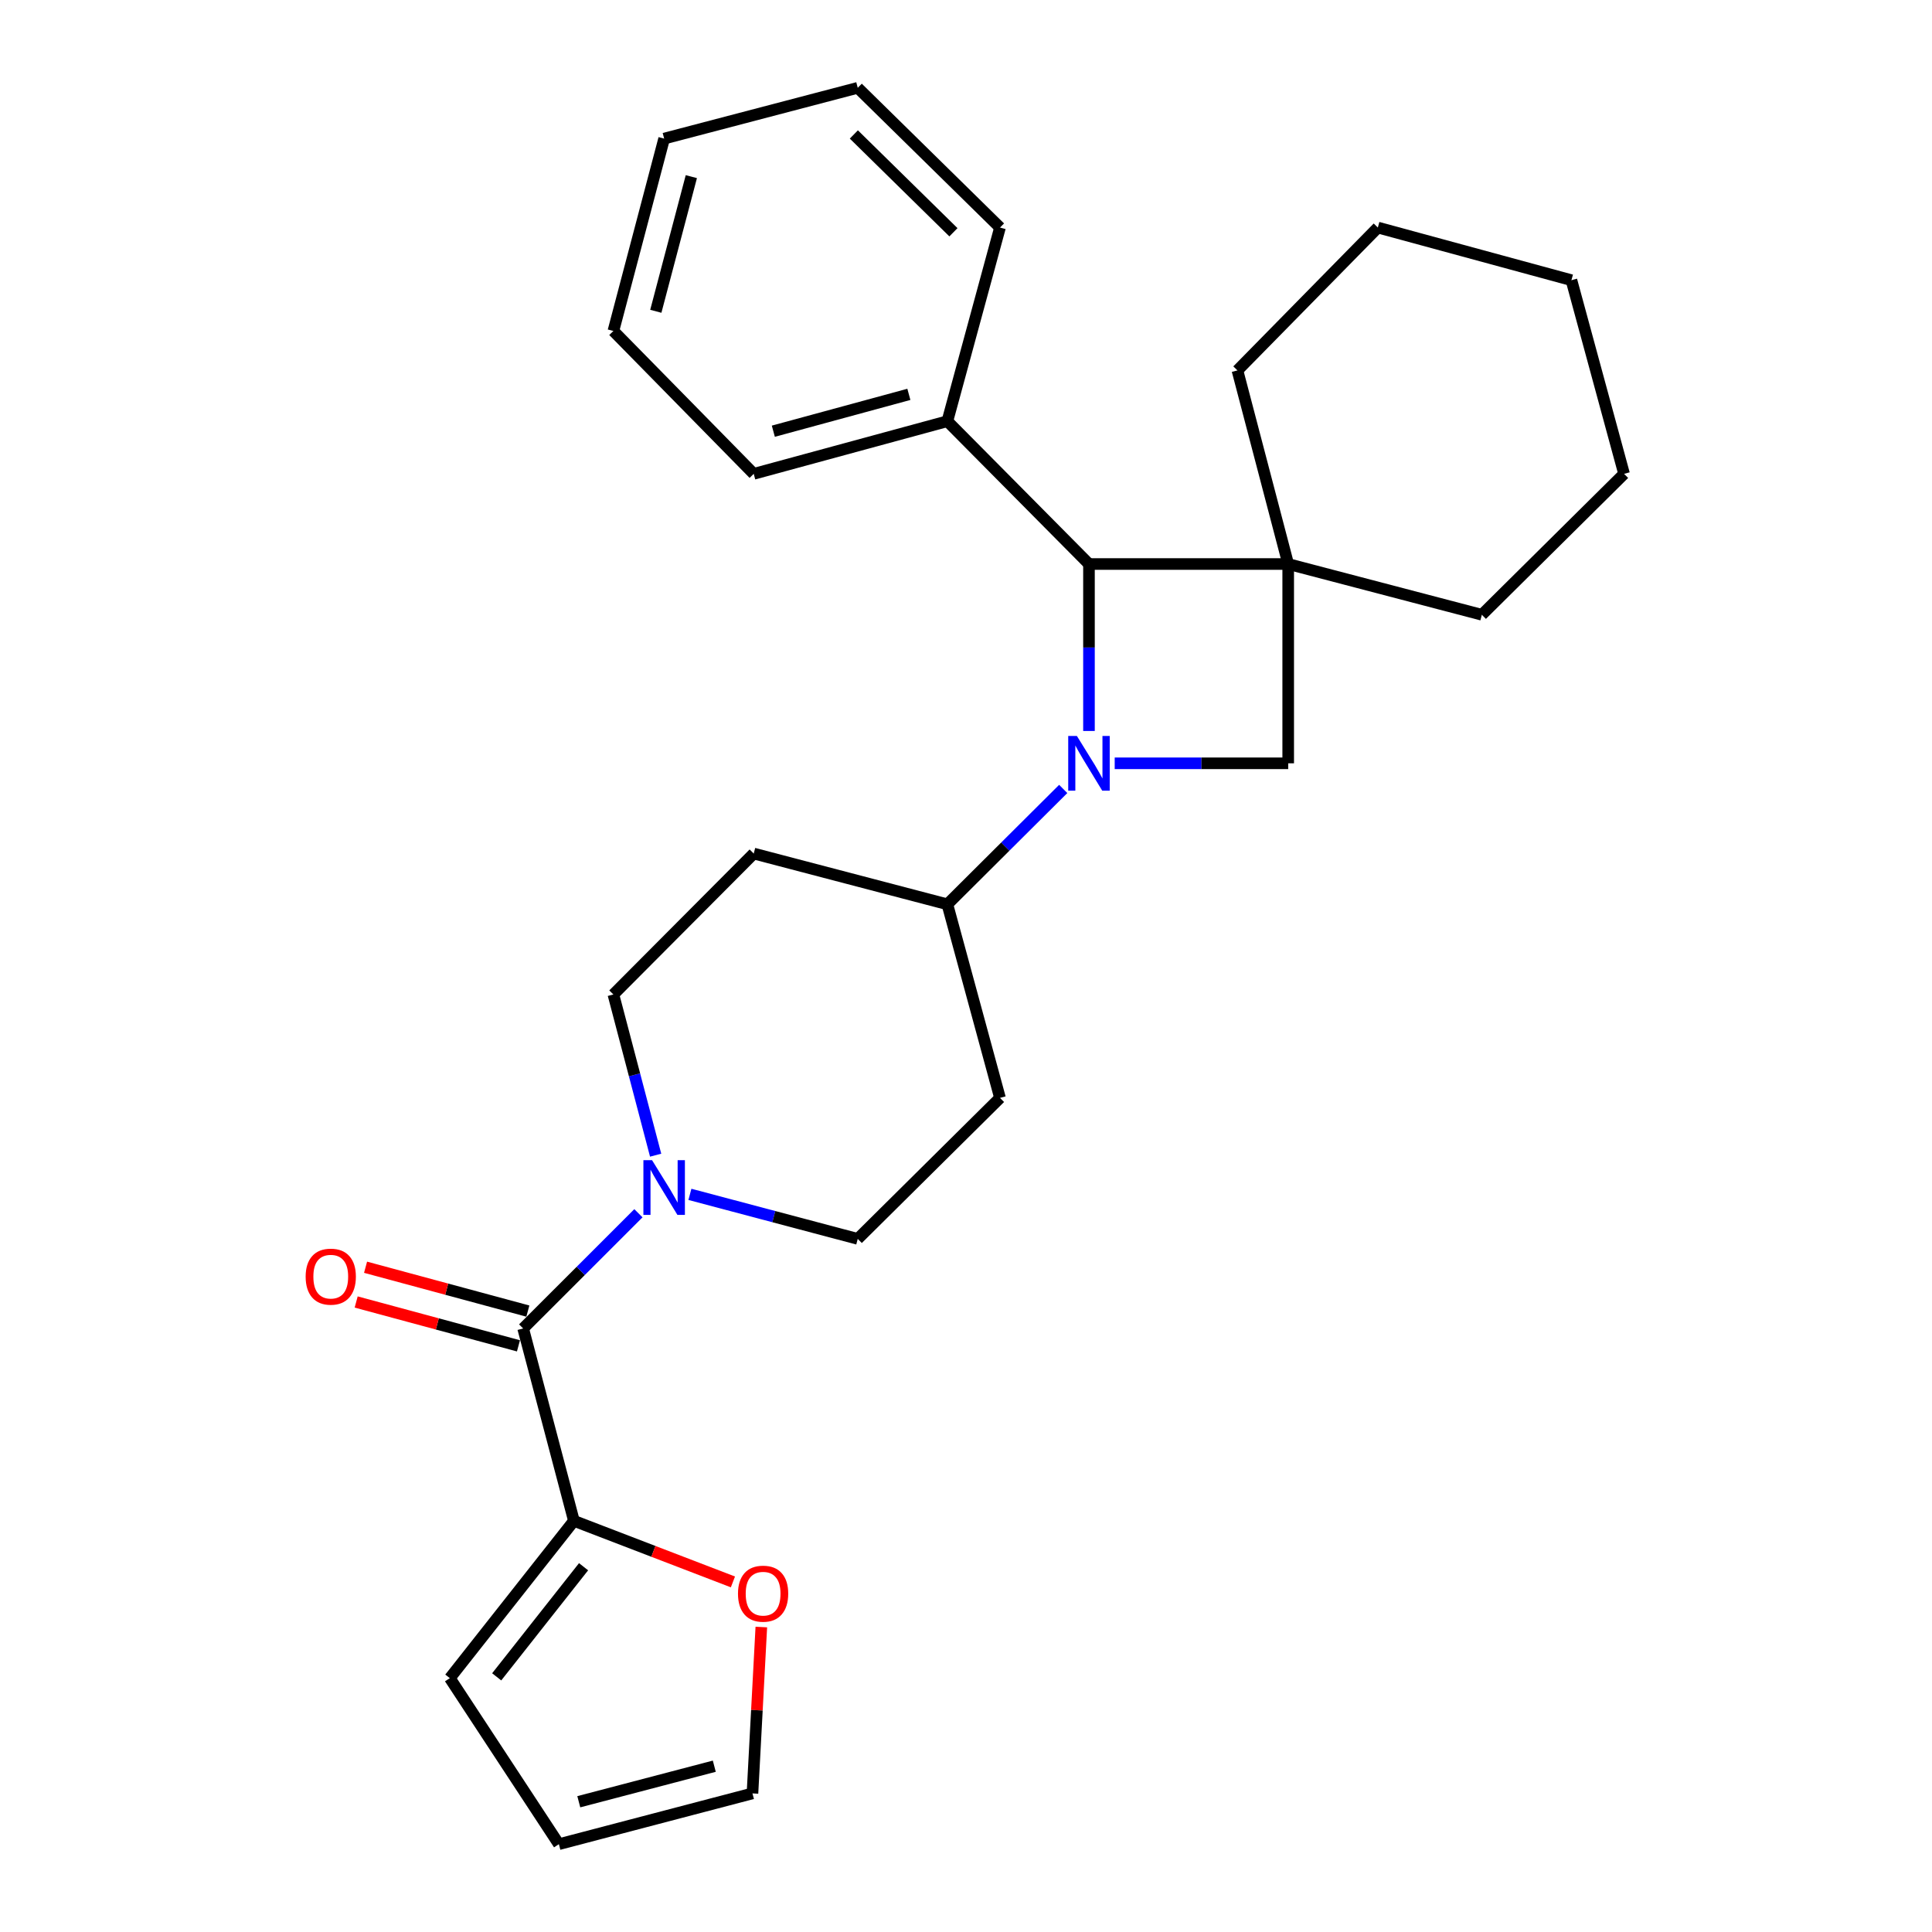 <?xml version='1.0' encoding='iso-8859-1'?>
<svg version='1.1' baseProfile='full'
              xmlns='http://www.w3.org/2000/svg'
                      xmlns:rdkit='http://www.rdkit.org/xml'
                      xmlns:xlink='http://www.w3.org/1999/xlink'
                  xml:space='preserve'
width='1000px' height='1000px' viewBox='0 0 1000 1000'>
<!-- END OF HEADER -->
<rect style='opacity:1.0;fill:#FFFFFF;stroke:none' width='1000' height='1000' x='0' y='0'> </rect>
<path class='bond-1' d='M 563.65,378.349 L 563.65,335.142' style='fill:none;fill-rule:evenodd;stroke:#0000FF;stroke-width:6px;stroke-linecap:butt;stroke-linejoin:miter;stroke-opacity:1' />
<path class='bond-1' d='M 563.65,335.142 L 563.65,291.935' style='fill:none;fill-rule:evenodd;stroke:#000000;stroke-width:6px;stroke-linecap:butt;stroke-linejoin:miter;stroke-opacity:1' />
<path class='bond-2' d='M 576.968,395.087 L 621.87,395.087' style='fill:none;fill-rule:evenodd;stroke:#0000FF;stroke-width:6px;stroke-linecap:butt;stroke-linejoin:miter;stroke-opacity:1' />
<path class='bond-2' d='M 621.87,395.087 L 666.772,395.087' style='fill:none;fill-rule:evenodd;stroke:#000000;stroke-width:6px;stroke-linecap:butt;stroke-linejoin:miter;stroke-opacity:1' />
<path class='bond-6' d='M 550.324,408.355 L 520.337,438.21' style='fill:none;fill-rule:evenodd;stroke:#0000FF;stroke-width:6px;stroke-linecap:butt;stroke-linejoin:miter;stroke-opacity:1' />
<path class='bond-6' d='M 520.337,438.21 L 490.351,468.066' style='fill:none;fill-rule:evenodd;stroke:#000000;stroke-width:6px;stroke-linecap:butt;stroke-linejoin:miter;stroke-opacity:1' />
<path class='bond-0' d='M 666.772,291.935 L 666.772,395.087' style='fill:none;fill-rule:evenodd;stroke:#000000;stroke-width:6px;stroke-linecap:butt;stroke-linejoin:miter;stroke-opacity:1' />
<path class='bond-17' d='M 666.772,291.935 L 767.005,318.207' style='fill:none;fill-rule:evenodd;stroke:#000000;stroke-width:6px;stroke-linecap:butt;stroke-linejoin:miter;stroke-opacity:1' />
<path class='bond-18' d='M 666.772,291.935 L 640.5,191.732' style='fill:none;fill-rule:evenodd;stroke:#000000;stroke-width:6px;stroke-linecap:butt;stroke-linejoin:miter;stroke-opacity:1' />
<path class='bond-27' d='M 666.772,291.935 L 563.65,291.935' style='fill:none;fill-rule:evenodd;stroke:#000000;stroke-width:6px;stroke-linecap:butt;stroke-linejoin:miter;stroke-opacity:1' />
<path class='bond-14' d='M 563.65,291.935 L 490.351,218.014' style='fill:none;fill-rule:evenodd;stroke:#000000;stroke-width:6px;stroke-linecap:butt;stroke-linejoin:miter;stroke-opacity:1' />
<path class='bond-3' d='M 270.785,687.611 L 300.614,657.794' style='fill:none;fill-rule:evenodd;stroke:#000000;stroke-width:6px;stroke-linecap:butt;stroke-linejoin:miter;stroke-opacity:1' />
<path class='bond-3' d='M 300.614,657.794 L 330.443,627.978' style='fill:none;fill-rule:evenodd;stroke:#0000FF;stroke-width:6px;stroke-linecap:butt;stroke-linejoin:miter;stroke-opacity:1' />
<path class='bond-5' d='M 270.785,687.611 L 297.057,787.182' style='fill:none;fill-rule:evenodd;stroke:#000000;stroke-width:6px;stroke-linecap:butt;stroke-linejoin:miter;stroke-opacity:1' />
<path class='bond-12' d='M 273.215,678.617 L 231.213,667.27' style='fill:none;fill-rule:evenodd;stroke:#000000;stroke-width:6px;stroke-linecap:butt;stroke-linejoin:miter;stroke-opacity:1' />
<path class='bond-12' d='M 231.213,667.27 L 189.212,655.922' style='fill:none;fill-rule:evenodd;stroke:#FF0000;stroke-width:6px;stroke-linecap:butt;stroke-linejoin:miter;stroke-opacity:1' />
<path class='bond-12' d='M 268.355,696.605 L 226.353,685.257' style='fill:none;fill-rule:evenodd;stroke:#000000;stroke-width:6px;stroke-linecap:butt;stroke-linejoin:miter;stroke-opacity:1' />
<path class='bond-12' d='M 226.353,685.257 L 184.352,673.91' style='fill:none;fill-rule:evenodd;stroke:#FF0000;stroke-width:6px;stroke-linecap:butt;stroke-linejoin:miter;stroke-opacity:1' />
<path class='bond-4' d='M 357.095,618.201 L 400.53,629.723' style='fill:none;fill-rule:evenodd;stroke:#0000FF;stroke-width:6px;stroke-linecap:butt;stroke-linejoin:miter;stroke-opacity:1' />
<path class='bond-4' d='M 400.53,629.723 L 443.966,641.246' style='fill:none;fill-rule:evenodd;stroke:#000000;stroke-width:6px;stroke-linecap:butt;stroke-linejoin:miter;stroke-opacity:1' />
<path class='bond-28' d='M 339.361,597.921 L 328.426,556.331' style='fill:none;fill-rule:evenodd;stroke:#0000FF;stroke-width:6px;stroke-linecap:butt;stroke-linejoin:miter;stroke-opacity:1' />
<path class='bond-28' d='M 328.426,556.331 L 317.491,514.741' style='fill:none;fill-rule:evenodd;stroke:#000000;stroke-width:6px;stroke-linecap:butt;stroke-linejoin:miter;stroke-opacity:1' />
<path class='bond-7' d='M 297.057,787.182 L 338.208,802.99' style='fill:none;fill-rule:evenodd;stroke:#000000;stroke-width:6px;stroke-linecap:butt;stroke-linejoin:miter;stroke-opacity:1' />
<path class='bond-7' d='M 338.208,802.99 L 379.36,818.798' style='fill:none;fill-rule:evenodd;stroke:#FF0000;stroke-width:6px;stroke-linecap:butt;stroke-linejoin:miter;stroke-opacity:1' />
<path class='bond-13' d='M 297.057,787.182 L 232.826,868.607' style='fill:none;fill-rule:evenodd;stroke:#000000;stroke-width:6px;stroke-linecap:butt;stroke-linejoin:miter;stroke-opacity:1' />
<path class='bond-13' d='M 302.051,810.936 L 257.089,867.933' style='fill:none;fill-rule:evenodd;stroke:#000000;stroke-width:6px;stroke-linecap:butt;stroke-linejoin:miter;stroke-opacity:1' />
<path class='bond-8' d='M 490.351,468.066 L 390.127,441.793' style='fill:none;fill-rule:evenodd;stroke:#000000;stroke-width:6px;stroke-linecap:butt;stroke-linejoin:miter;stroke-opacity:1' />
<path class='bond-9' d='M 490.351,468.066 L 517.596,568.268' style='fill:none;fill-rule:evenodd;stroke:#000000;stroke-width:6px;stroke-linecap:butt;stroke-linejoin:miter;stroke-opacity:1' />
<path class='bond-15' d='M 394.059,842.15 L 391.767,885.206' style='fill:none;fill-rule:evenodd;stroke:#FF0000;stroke-width:6px;stroke-linecap:butt;stroke-linejoin:miter;stroke-opacity:1' />
<path class='bond-15' d='M 391.767,885.206 L 389.475,928.263' style='fill:none;fill-rule:evenodd;stroke:#000000;stroke-width:6px;stroke-linecap:butt;stroke-linejoin:miter;stroke-opacity:1' />
<path class='bond-11' d='M 390.127,441.793 L 317.491,514.741' style='fill:none;fill-rule:evenodd;stroke:#000000;stroke-width:6px;stroke-linecap:butt;stroke-linejoin:miter;stroke-opacity:1' />
<path class='bond-10' d='M 517.596,568.268 L 443.966,641.246' style='fill:none;fill-rule:evenodd;stroke:#000000;stroke-width:6px;stroke-linecap:butt;stroke-linejoin:miter;stroke-opacity:1' />
<path class='bond-16' d='M 232.826,868.607 L 289.273,954.545' style='fill:none;fill-rule:evenodd;stroke:#000000;stroke-width:6px;stroke-linecap:butt;stroke-linejoin:miter;stroke-opacity:1' />
<path class='bond-19' d='M 490.351,218.014 L 390.127,245.26' style='fill:none;fill-rule:evenodd;stroke:#000000;stroke-width:6px;stroke-linecap:butt;stroke-linejoin:miter;stroke-opacity:1' />
<path class='bond-19' d='M 470.429,204.121 L 400.273,223.193' style='fill:none;fill-rule:evenodd;stroke:#000000;stroke-width:6px;stroke-linecap:butt;stroke-linejoin:miter;stroke-opacity:1' />
<path class='bond-20' d='M 490.351,218.014 L 517.596,117.781' style='fill:none;fill-rule:evenodd;stroke:#000000;stroke-width:6px;stroke-linecap:butt;stroke-linejoin:miter;stroke-opacity:1' />
<path class='bond-31' d='M 389.475,928.263 L 289.273,954.545' style='fill:none;fill-rule:evenodd;stroke:#000000;stroke-width:6px;stroke-linecap:butt;stroke-linejoin:miter;stroke-opacity:1' />
<path class='bond-31' d='M 369.717,914.182 L 299.576,932.58' style='fill:none;fill-rule:evenodd;stroke:#000000;stroke-width:6px;stroke-linecap:butt;stroke-linejoin:miter;stroke-opacity:1' />
<path class='bond-22' d='M 767.005,318.207 L 840.615,245.26' style='fill:none;fill-rule:evenodd;stroke:#000000;stroke-width:6px;stroke-linecap:butt;stroke-linejoin:miter;stroke-opacity:1' />
<path class='bond-21' d='M 640.5,191.732 L 713.167,117.781' style='fill:none;fill-rule:evenodd;stroke:#000000;stroke-width:6px;stroke-linecap:butt;stroke-linejoin:miter;stroke-opacity:1' />
<path class='bond-24' d='M 390.127,245.26 L 317.491,171.308' style='fill:none;fill-rule:evenodd;stroke:#000000;stroke-width:6px;stroke-linecap:butt;stroke-linejoin:miter;stroke-opacity:1' />
<path class='bond-23' d='M 517.596,117.781 L 443.966,45.455' style='fill:none;fill-rule:evenodd;stroke:#000000;stroke-width:6px;stroke-linecap:butt;stroke-linejoin:miter;stroke-opacity:1' />
<path class='bond-23' d='M 493.494,120.224 L 441.953,69.596' style='fill:none;fill-rule:evenodd;stroke:#000000;stroke-width:6px;stroke-linecap:butt;stroke-linejoin:miter;stroke-opacity:1' />
<path class='bond-26' d='M 713.167,117.781 L 813.37,145.026' style='fill:none;fill-rule:evenodd;stroke:#000000;stroke-width:6px;stroke-linecap:butt;stroke-linejoin:miter;stroke-opacity:1' />
<path class='bond-29' d='M 840.615,245.26 L 813.37,145.026' style='fill:none;fill-rule:evenodd;stroke:#000000;stroke-width:6px;stroke-linecap:butt;stroke-linejoin:miter;stroke-opacity:1' />
<path class='bond-25' d='M 443.966,45.455 L 343.763,71.737' style='fill:none;fill-rule:evenodd;stroke:#000000;stroke-width:6px;stroke-linecap:butt;stroke-linejoin:miter;stroke-opacity:1' />
<path class='bond-30' d='M 317.491,171.308 L 343.763,71.737' style='fill:none;fill-rule:evenodd;stroke:#000000;stroke-width:6px;stroke-linecap:butt;stroke-linejoin:miter;stroke-opacity:1' />
<path class='bond-30' d='M 339.448,161.126 L 357.838,91.426' style='fill:none;fill-rule:evenodd;stroke:#000000;stroke-width:6px;stroke-linecap:butt;stroke-linejoin:miter;stroke-opacity:1' />
<path  class='atom-0' d='M 557.39 380.927
L 566.67 395.927
Q 567.59 397.407, 569.07 400.087
Q 570.55 402.767, 570.63 402.927
L 570.63 380.927
L 574.39 380.927
L 574.39 409.247
L 570.51 409.247
L 560.55 392.847
Q 559.39 390.927, 558.15 388.727
Q 556.95 386.527, 556.59 385.847
L 556.59 409.247
L 552.91 409.247
L 552.91 380.927
L 557.39 380.927
' fill='#0000FF'/>
<path  class='atom-5' d='M 337.503 600.504
L 346.783 615.504
Q 347.703 616.984, 349.183 619.664
Q 350.663 622.344, 350.743 622.504
L 350.743 600.504
L 354.503 600.504
L 354.503 628.824
L 350.623 628.824
L 340.663 612.424
Q 339.503 610.504, 338.263 608.304
Q 337.063 606.104, 336.703 605.424
L 336.703 628.824
L 333.023 628.824
L 333.023 600.504
L 337.503 600.504
' fill='#0000FF'/>
<path  class='atom-8' d='M 381.982 824.88
Q 381.982 818.08, 385.342 814.28
Q 388.702 810.48, 394.982 810.48
Q 401.262 810.48, 404.622 814.28
Q 407.982 818.08, 407.982 824.88
Q 407.982 831.76, 404.582 835.68
Q 401.182 839.56, 394.982 839.56
Q 388.742 839.56, 385.342 835.68
Q 381.982 831.8, 381.982 824.88
M 394.982 836.36
Q 399.302 836.36, 401.622 833.48
Q 403.982 830.56, 403.982 824.88
Q 403.982 819.32, 401.622 816.52
Q 399.302 813.68, 394.982 813.68
Q 390.662 813.68, 388.302 816.48
Q 385.982 819.28, 385.982 824.88
Q 385.982 830.6, 388.302 833.48
Q 390.662 836.36, 394.982 836.36
' fill='#FF0000'/>
<path  class='atom-13' d='M 158.203 660.787
Q 158.203 653.987, 161.563 650.187
Q 164.923 646.387, 171.203 646.387
Q 177.483 646.387, 180.843 650.187
Q 184.203 653.987, 184.203 660.787
Q 184.203 667.667, 180.803 671.587
Q 177.403 675.467, 171.203 675.467
Q 164.963 675.467, 161.563 671.587
Q 158.203 667.707, 158.203 660.787
M 171.203 672.267
Q 175.523 672.267, 177.843 669.387
Q 180.203 666.467, 180.203 660.787
Q 180.203 655.227, 177.843 652.427
Q 175.523 649.587, 171.203 649.587
Q 166.883 649.587, 164.523 652.387
Q 162.203 655.187, 162.203 660.787
Q 162.203 666.507, 164.523 669.387
Q 166.883 672.267, 171.203 672.267
' fill='#FF0000'/>
</svg>
